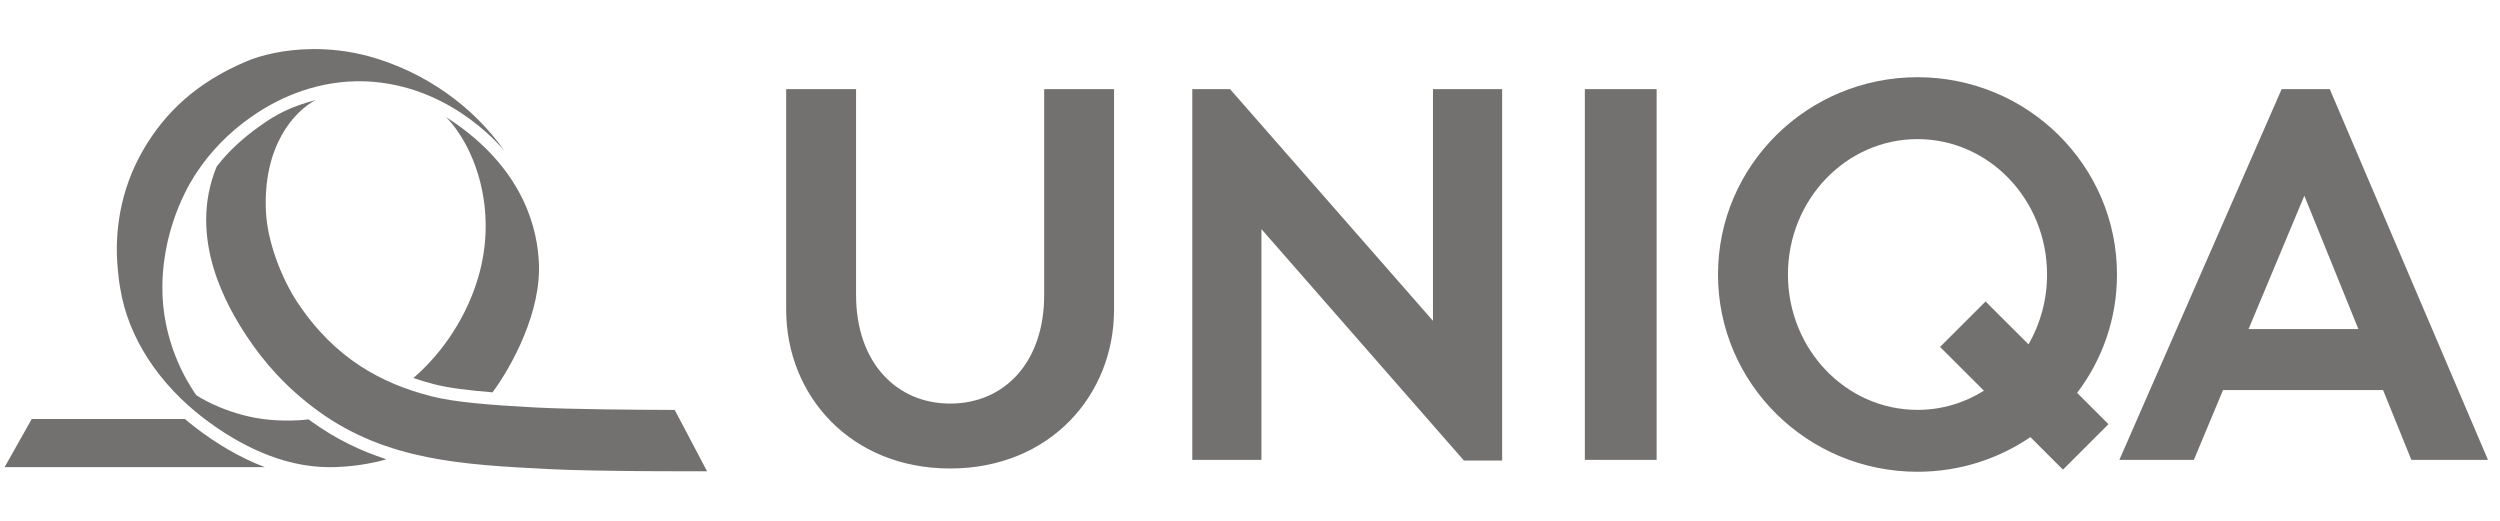 <svg width="192" height="40" viewBox="0 0 192 40" fill="none" xmlns="http://www.w3.org/2000/svg">
<path d="M147.264 5.93C138.802 5.93 131.942 12.713 131.942 21.082C131.942 29.45 138.802 36.232 147.264 36.232C150.484 36.232 153.467 35.248 155.935 33.571L158.436 36.068L161.929 32.577L159.523 30.172C161.448 27.64 162.585 24.493 162.585 21.082C162.585 12.713 155.727 5.93 147.264 5.93ZM60.378 6.845V23.781C60.378 30.361 65.316 35.98 72.968 35.98C80.623 35.98 85.559 30.361 85.559 23.781V6.845H80.193V22.647C80.193 27.865 77.113 30.994 72.968 30.994C68.87 30.994 65.746 27.865 65.746 22.647V6.845H60.378ZM91.567 6.845V35.318H96.878V17.596L112.427 35.367H115.364V6.845H110.052V24.638L94.467 6.845H91.567ZM121.716 6.845V35.318H127.229V6.845H121.716ZM175.231 6.845L162.767 35.318H168.488L170.73 29.955H183.019L185.193 35.318H191.076L178.927 6.845H175.231ZM147.264 10.684C152.759 10.684 157.214 15.34 157.214 21.082C157.214 23.045 156.693 24.878 155.79 26.445L152.491 23.153L148.997 26.644L152.366 30.008C150.874 30.941 149.13 31.478 147.264 31.478C141.769 31.478 137.314 26.823 137.314 21.082C137.314 15.34 141.769 10.684 147.264 10.684ZM176.972 15.032L181.124 25.271H172.69L176.972 15.032Z" fill="#737070"/>
<path d="M23.979 3.769C21.795 3.791 20.026 4.254 18.995 4.684C15.043 6.33 12.643 8.711 11.033 11.457C9.171 14.635 8.792 17.956 9.039 20.598C9.105 21.235 9.145 21.692 9.235 22.14C9.849 25.997 12.279 29.539 15.603 32.086C18.373 34.209 21.728 35.872 25.29 35.879C26.53 35.879 27.881 35.729 29.257 35.391L29.672 35.272C27.684 34.624 25.753 33.7 23.896 32.352C23.829 32.304 23.762 32.255 23.696 32.206C22.904 32.318 21.158 32.384 19.589 32.086C16.876 31.571 15.084 30.366 15.064 30.337C14.342 29.297 12.416 26.212 12.47 21.932C12.534 17.006 14.869 13.602 15.108 13.241C16.196 11.602 17.599 10.177 19.195 9.05C21.698 7.257 24.705 6.181 27.847 6.242C28.134 6.25 28.423 6.262 28.709 6.287C35.067 6.839 38.781 11.647 38.781 11.647C36.359 8.153 32.594 5.491 28.286 4.309C26.748 3.902 25.289 3.756 23.979 3.769ZM24.236 7.682C22.382 8.186 21.286 8.704 19.753 9.825C18.83 10.498 17.578 11.543 16.636 12.802C14.361 18.341 17.506 23.634 18.942 25.811C20.224 27.754 21.956 29.768 24.459 31.584C29.706 35.389 35.612 35.684 41.959 36.019C45.876 36.226 54.303 36.194 54.303 36.194L51.819 31.483L50.74 31.476C49.727 31.476 43.928 31.446 41.096 31.293C37.599 31.106 34.888 30.886 33.129 30.434C29.374 29.47 25.725 27.59 22.822 23.19C21.681 21.461 20.545 18.667 20.427 16.282C20.176 11.205 22.587 8.566 24.236 7.681V7.682ZM34.267 8.999C36.464 11.269 38.278 16.108 36.71 21.361C35.627 24.991 33.397 27.632 31.746 29.031C32.282 29.216 32.822 29.374 33.366 29.514C34.447 29.791 35.939 29.98 37.827 30.131C39.244 28.22 41.665 23.898 41.373 19.964C41.185 16.769 39.627 12.426 34.267 8.999ZM2.438 32.177L0.354 35.876H20.341C18.398 35.143 16.602 34.052 15.02 32.841C14.741 32.627 14.468 32.404 14.2 32.177H2.438Z" fill="#737070"/>
</svg>
